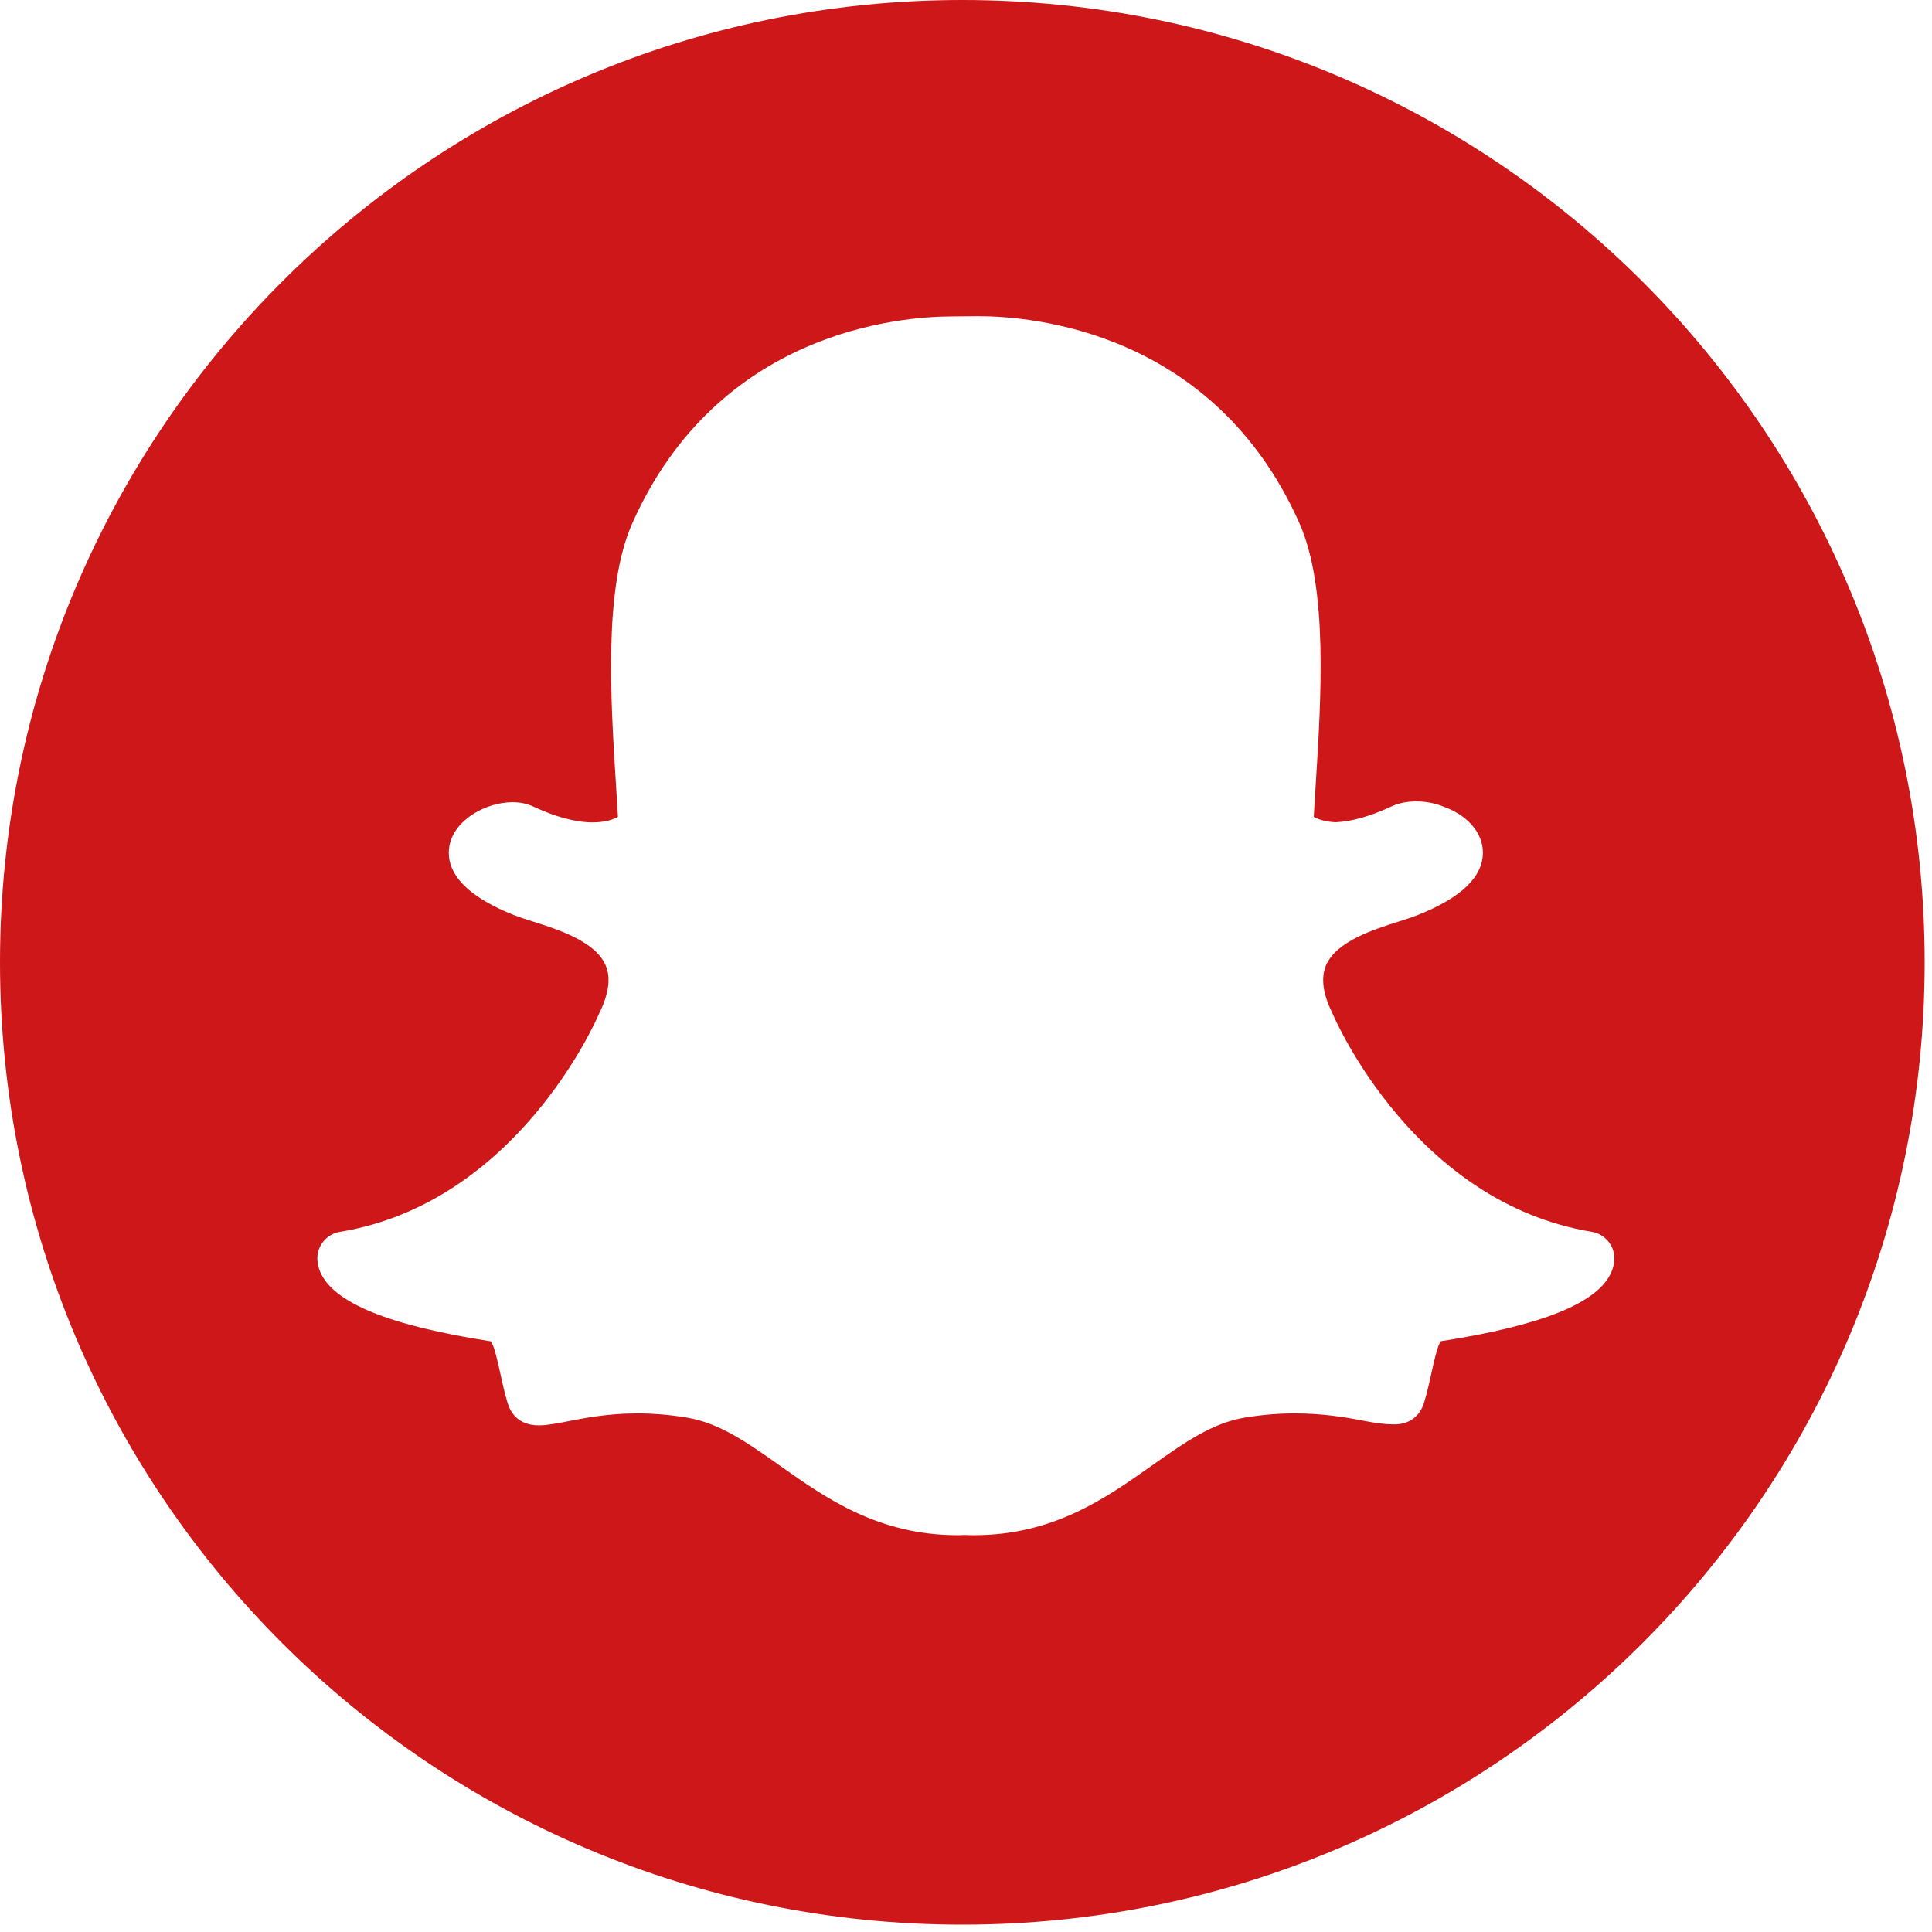<?xml version="1.0" encoding="UTF-8"?> <svg xmlns="http://www.w3.org/2000/svg" width="99" height="99" viewBox="0 0 99 99" fill="none"> <g clip-path="url(#clip0)"> <path d="M49.312 0C22.078 0 0 22.078 0 49.312C0 76.546 22.078 98.624 49.312 98.624C76.546 98.624 98.624 76.546 98.624 49.312C98.624 22.078 76.546 0 49.312 0ZM82.572 65.182C81.896 66.76 79.036 67.919 73.829 68.728C73.656 68.962 73.475 69.79 73.365 70.295C73.254 70.803 73.141 71.305 72.984 71.838C72.767 72.58 72.221 72.989 71.447 72.989H71.409L71.37 72.988C71.001 72.988 70.496 72.926 69.869 72.803C68.868 72.608 67.746 72.427 66.327 72.427C65.502 72.427 64.647 72.499 63.788 72.641C62.108 72.92 60.681 73.929 59.025 75.099C56.659 76.772 53.979 78.667 49.903 78.667C49.72 78.667 49.549 78.661 49.416 78.655C49.305 78.663 49.192 78.667 49.08 78.667C45.005 78.667 42.324 76.772 39.957 75.098C38.304 73.93 36.877 72.921 35.197 72.641C34.336 72.498 33.482 72.427 32.657 72.427C31.17 72.427 29.982 72.659 29.115 72.828C28.537 72.942 28.037 73.039 27.614 73.039C26.566 73.039 26.158 72.4 26.002 71.866C25.842 71.322 25.73 70.807 25.621 70.307C25.51 69.8 25.329 68.969 25.155 68.734C19.949 67.926 17.089 66.765 16.411 65.18C16.325 64.978 16.276 64.77 16.264 64.561C16.225 63.858 16.722 63.239 17.416 63.124C26.448 61.637 30.516 52.363 30.685 51.97C30.695 51.947 30.705 51.925 30.716 51.903C31.198 50.925 31.306 50.105 31.036 49.469C30.514 48.24 28.592 47.63 27.321 47.227C26.968 47.115 26.634 47.01 26.357 46.9C23.279 45.684 22.85 44.287 23.033 43.33C23.285 42 24.907 41.108 26.263 41.108C26.655 41.108 27.009 41.18 27.316 41.324C28.474 41.867 29.502 42.141 30.372 42.141C31.024 42.141 31.438 41.985 31.665 41.859C31.635 41.325 31.599 40.773 31.566 40.241C31.282 35.728 30.929 30.113 32.403 26.806C36.787 16.978 46.078 16.214 48.82 16.214C48.905 16.214 49.97 16.203 49.97 16.203C50.021 16.202 50.075 16.202 50.132 16.202H50.135C52.884 16.202 62.196 16.967 66.581 26.799C68.057 30.108 67.703 35.728 67.418 40.244L67.406 40.435C67.375 40.928 67.346 41.399 67.32 41.857C67.525 41.97 67.886 42.109 68.436 42.135C69.266 42.098 70.229 41.825 71.301 41.323C71.757 41.11 72.245 41.065 72.573 41.065C73.054 41.065 73.545 41.159 73.959 41.33L73.963 41.331C75.193 41.77 75.967 42.657 75.986 43.651C76.01 44.916 74.88 46.009 72.627 46.898C72.352 47.006 72.018 47.113 71.662 47.226C70.39 47.629 68.469 48.239 67.948 49.468C67.678 50.105 67.785 50.923 68.267 51.901C68.278 51.923 68.288 51.945 68.298 51.968C68.467 52.361 72.532 61.633 81.568 63.122C82.262 63.236 82.759 63.855 82.72 64.558C82.709 64.77 82.659 64.98 82.572 65.182Z" fill="#CE1719"></path> </g> <defs> <clipPath id="clip0"> <rect width="98.624" height="98.624" fill="white"></rect> </clipPath> </defs> </svg> 